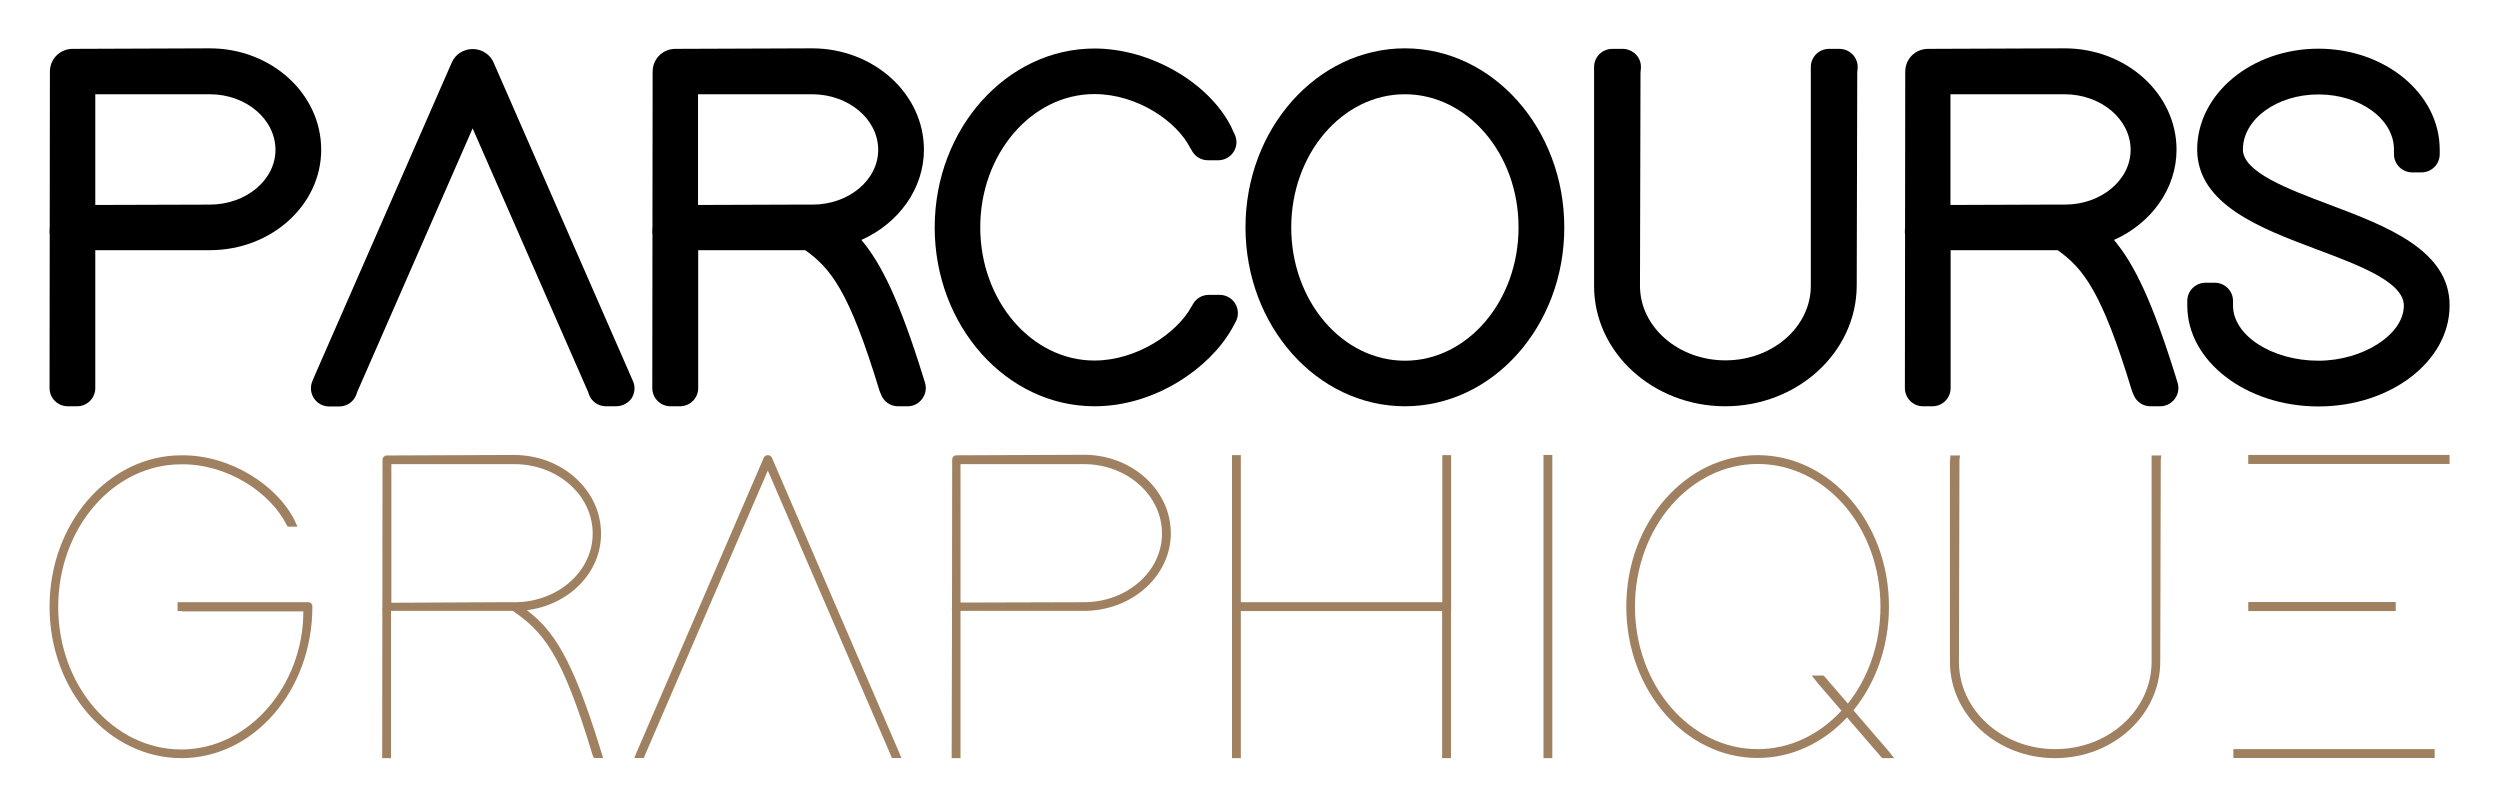 <?xml version="1.0" encoding="utf-8"?>
<!-- Generator: Adobe Illustrator 21.1.0, SVG Export Plug-In . SVG Version: 6.00 Build 0)  -->
<svg version="1.1" id="Calque_1" xmlns="http://www.w3.org/2000/svg" xmlns:xlink="http://www.w3.org/1999/xlink" x="0px" y="0px"
	 viewBox="0 0 1443 466.8" style="enable-background:new 0 0 1443 466.8;" xml:space="preserve">
<style type="text/css">
	.st0{fill:#9F8060;}
</style>
<polygon class="st0" points="1402.8,432.4 1289.1,432.4 1289.1,437.5 1402.8,437.5 1405.3,437.5 1405.3,432.4 "/>
<g>
	<path d="M44.5,234.5h-5.4c-5.8,0-10.5-4.7-10.5-10.5l0.1-88.7c-0.1-0.7-0.2-1.4-0.1-2.2l0.1-2.3l0.1-89.4c0-7.4,5.8-13.2,13.2-13.2
		l79.1-0.3c35.5,0,64.3,26.2,64.3,58.5c0,32-28.8,58-64.3,58H55V224C55,229.8,50.3,234.5,44.5,234.5z M55,54.4v63.9l66.1-0.2
		c20.9,0,37.9-14.2,37.9-31.6c0-17.7-17-32.1-37.9-32.1H55z"/>
	<path d="M355.7,234.5h-6c-4.5,0-8.5-2.9-9.9-7.2l-0.4-1.2l-66.6-152l-66.6,152.1l-0.4,1.2c-1.4,4.3-5.4,7.2-9.9,7.2h-6
		c-3.5,0-6.8-1.8-8.7-4.7c-1.9-2.9-2.3-6.6-0.9-9.9l1.6-3.8l78.9-180.2c2-4.6,6.7-7.7,12-7.7h0c5.3,0,10.1,3.1,12.1,7.8l80.5,184
		c1.4,3.2,1,6.9-0.9,9.9C362.5,232.7,359.2,234.5,355.7,234.5z"/>
	<path d="M524,234.5h-5.7c-4.2,0-8-2.5-9.6-6.4l-0.8-1.9c-0.1-0.3-0.3-0.7-0.4-1.1c-17.4-57.4-28.2-70.3-42.7-80.7h-61.8V224
		c0,5.8-4.7,10.5-10.5,10.5H387c-5.8,0-10.5-4.7-10.5-10.5l0.1-88.7c-0.1-0.7-0.2-1.4-0.1-2.2l0.1-2.3l0.1-89.4
		c0-7.4,5.8-13.2,13.2-13.2l78.8-0.3c35.6,0,64.6,26.2,64.6,58.5c0,22.5-14.6,42.5-36.1,52.1c11.7,13.9,22.1,35.4,35.6,78.8l1.1,3.6
		c1,3.2,0.4,6.6-1.6,9.3S527.3,234.5,524,234.5z M402.9,54.4v63.9l56.1-0.2c0.3,0,0.6,0,0.8,0h9.2c20.9,0,37.9-14.2,37.9-31.6
		c0-17.7-17.1-32.1-38.2-32.1H402.9z"/>
	<path d="M631.8,234.5c-50.9,0-92.3-46.3-92.3-103.3C539.6,74.3,581,28,631.8,28c32,0,65.9,19.5,78.9,45.3c0.1,0.1,0.1,0.2,0.1,0.3
		l1.9,4.1c1.5,3.2,1.3,7-0.7,10c-1.9,3-5.3,4.8-8.8,4.8h-6c-3.7,0-7.1-1.9-9-5.1l-0.8-1.4c-0.1-0.2-0.2-0.4-0.4-0.6
		c-7.7-15.3-30.5-31.1-55.3-31.1c-36.3,0-65.9,34.5-65.9,76.9c0,42.4,29.6,76.9,65.9,76.9c24.4,0,47.7-15.8,56-31.1
		c0.1-0.1,0.1-0.2,0.2-0.3l0.8-1.4c1.9-3.2,5.3-5.1,9-5.1h6.3c3.7,0,7.1,1.9,9,5.1c1.9,3.1,2,7.1,0.3,10.3l-2.2,4.1
		c-0.1,0.1-0.1,0.2-0.2,0.3C698.4,212.1,667.1,234.5,631.8,234.5z"/>
	<path d="M995.8,234.5c-41.7,0-75.7-31.1-75.7-69.4V38.7c0-5.8,4.7-10.5,10.5-10.5h6c3,0,5.8,1.3,7.8,3.4s3,5.1,2.7,8.1l-0.2,2.2
		l-0.3,123.1c0,23.7,22.1,43,49.3,43c27.2,0,49.3-19.3,49.3-43V38.7c0-5.8,4.7-10.5,10.5-10.5h6c3,0,5.8,1.3,7.8,3.4
		c2,2.2,3,5.1,2.7,8.1l-0.2,2.2l-0.3,123.1C1071.5,203.4,1037.5,234.5,995.8,234.5z"/>
	<path d="M1246.9,234.5h-5.7c-4.2,0-8-2.5-9.6-6.4l-0.8-1.9c-0.1-0.3-0.3-0.7-0.4-1.1c-17.4-57.4-28.2-70.3-42.7-80.7h-61.8V224
		c0,5.8-4.7,10.5-10.5,10.5h-5.4c-5.8,0-10.5-4.7-10.5-10.5l0.1-88.7c-0.1-0.7-0.2-1.4-0.1-2.2l0.1-2.3l0.1-89.4
		c0-7.4,5.8-13.2,13.2-13.2l78.8-0.3c35.6,0,64.6,26.2,64.6,58.5c0,22.5-14.6,42.5-36.1,52.1c11.7,13.9,22.1,35.4,35.6,78.8l1.1,3.6
		c1,3.2,0.4,6.6-1.6,9.3C1253.3,232.9,1250.2,234.5,1246.9,234.5z M1125.8,54.4v63.9l56.1-0.2c0.3,0,0.6,0,0.8,0h9.2
		c20.9,0,37.9-14.2,37.9-31.6c0-17.7-17.1-32.1-38.2-32.1H1125.8z"/>
	<path d="M1338.2,234.6c-41.7,0-75.7-26.1-75.7-58.2v-2.7c0-5.8,4.7-10.5,10.5-10.5h5.4c5.8,0,10.5,4.7,10.5,10.5v2.7
		c0,17.3,22.6,31.8,49.3,31.8c25.8,0,49.3-15.2,49.3-31.8c0-13.6-25.6-23.2-50.4-32.5c-32.2-12.1-68.7-25.8-68.9-57.5
		c0-32.2,31.4-58.3,70-58.3s70,26.1,70,58.2v2.7c0,5.8-4.7,10.5-10.5,10.5h-5.4c-5.8,0-10.5-4.7-10.5-10.5v-2.7
		c0-17.6-19.6-31.8-43.6-31.8c-24,0-43.6,14.3-43.6,31.8c0,13.1,26.5,23,49.9,31.8c32.6,12.3,69.6,26.2,69.4,58.3
		C1413.9,208.5,1379.9,234.6,1338.2,234.6z"/>
	<path d="M810.9,234.5c-50.7,0-92-46.3-92-103.3c0-56.9,41.3-103.3,92-103.3c50.7,0,92,46.3,92,103.3
		C903,188.2,861.7,234.5,810.9,234.5z M810.9,54.4c-36.2,0-65.6,34.5-65.6,76.9c0,42.4,29.4,76.9,65.6,76.9
		c36.2,0,65.6-34.5,65.6-76.9C876.6,88.9,847.1,54.4,810.9,54.4z"/>
	<polygon class="st0" points="1411.4,262.6 1297.7,262.6 1297.7,267.8 1411.4,267.8 1413.9,267.8 1413.9,262.6 	"/>
	<path class="st0" d="M105,352.7h-2.5v-5.1h2.5h72.8c1.5,0,2.5,1,2.5,2.6c0,48.6-34.1,87.4-75.6,87.4c-41.7,0-76.1-38.8-76.1-87.4
		s34.4-87.4,76.1-87.4c28.6-0.3,55.4,17.7,65.2,37.3l1.8,3.9h-5.6l-0.8-1.3c-9.4-18.5-34.1-35-60.7-34.7c-39.2,0-71,36.8-71,82.3
		s31.9,82.3,71,82.3c38.9,0,70.5-36.8,70.5-79.7H105z"/>
	<path class="st0" d="M304.1,352.2c15.1,11.6,26.1,26.8,43,82l1,3.3h-5.3l-0.8-1.8c-17.7-59.1-28.8-71.2-46-83.1h-70.3V435v2.6h-5.1
		V435l0.1-82.5l-0.1,0l0.1-2.5l0.1-84.5c0-1.5,1-2.6,2.5-2.6l73.3-0.3c27.8,0,50.3,20.3,50.3,45.3
		C347.1,330.5,328.4,349.2,304.1,352.2z M288.5,347.6L288.5,347.6l8.6,0c24.5,0,45-17.5,45-39.6c0-22.4-20.5-40.1-45.2-40.1h-71v80
		L288.5,347.6z"/>
	<path class="st0" d="M372.2,436l-0.5,1.5h-5.6l1.5-3.6l73.3-169.8c0.8-1.8,3.8-1.8,4.6,0l73.3,169.8l1.5,3.6h-5.6l-0.5-1.5
		l-71-164.4L372.2,436z"/>
	<path class="st0" d="M549.5,352.4l-0.1,0l0.1-2.5l0.1-84.5c0-1.5,1-2.6,2.5-2.6l73.6-0.3c27.6,0,50.1,20.3,50.1,45.3
		c0,24.7-22.5,44.8-50.1,44.8h-71.3V435v2.6h-5.1V435L549.5,352.4z M554.4,347.8l71.3-0.2c24.5,0,45-17.5,45-39.6
		c0-22.4-20.5-40.1-45-40.1h-71.3V347.8z"/>
	<path class="st0" d="M837.5,352.7V435v2.6h-5.1V435v-82.3H716.2V435v2.6h-5.1V435v-82.3v-5.1v-82.3v-2.6h5.1v2.6v82.3h116.3v-82.3
		v-2.6h5.1v2.6v82.3V352.7z"/>
	<path class="st0" d="M890.9,265.2v-2.6h5.1v2.6V435v2.6h-5.1V435V265.2z"/>
	<path class="st0" d="M938.7,350.1c0-48.6,34.4-87.4,75.8-87.4c41.7,0,75.8,38.8,75.8,87.4c0,23.3-7.8,44.3-20.5,59.9l20,23.2
		l3.5,4.4h-6.8l-0.8-0.8l-19.6-22.7c-13.6,14.6-31.8,23.4-51.7,23.4C973,437.5,938.7,398.7,938.7,350.1z M943.7,350.1
		c0,45.5,31.9,82.3,70.8,82.3c18.7,0,35.7-8.4,48.4-22.2l-13.7-15.9l-3.5-4.4h6.8l0.8,0.8l13.3,15.4c11.7-14.7,18.8-34.3,18.8-56
		c0-45.5-31.6-82.3-70.8-82.3C975.6,267.8,943.7,304.6,943.7,350.1z"/>
	<path class="st0" d="M1125.7,265.2v-2.3h5.6l-0.3,2.6l-0.3,116.5c0,27.8,24.8,50.4,55.6,50.4c30.8,0,55.6-22.6,55.6-50.4V265.2
		v-2.3h5.6l-0.3,2.6l-0.3,116.5c0,30.3-26.8,55.6-60.7,55.6s-60.7-25.2-60.7-55.6V265.2z"/>
	<polygon class="st0" points="1380.3,347.5 1297.7,347.5 1297.7,352.7 1380.3,352.7 1382.8,352.7 1382.8,347.5 	"/>
</g>
</svg>
